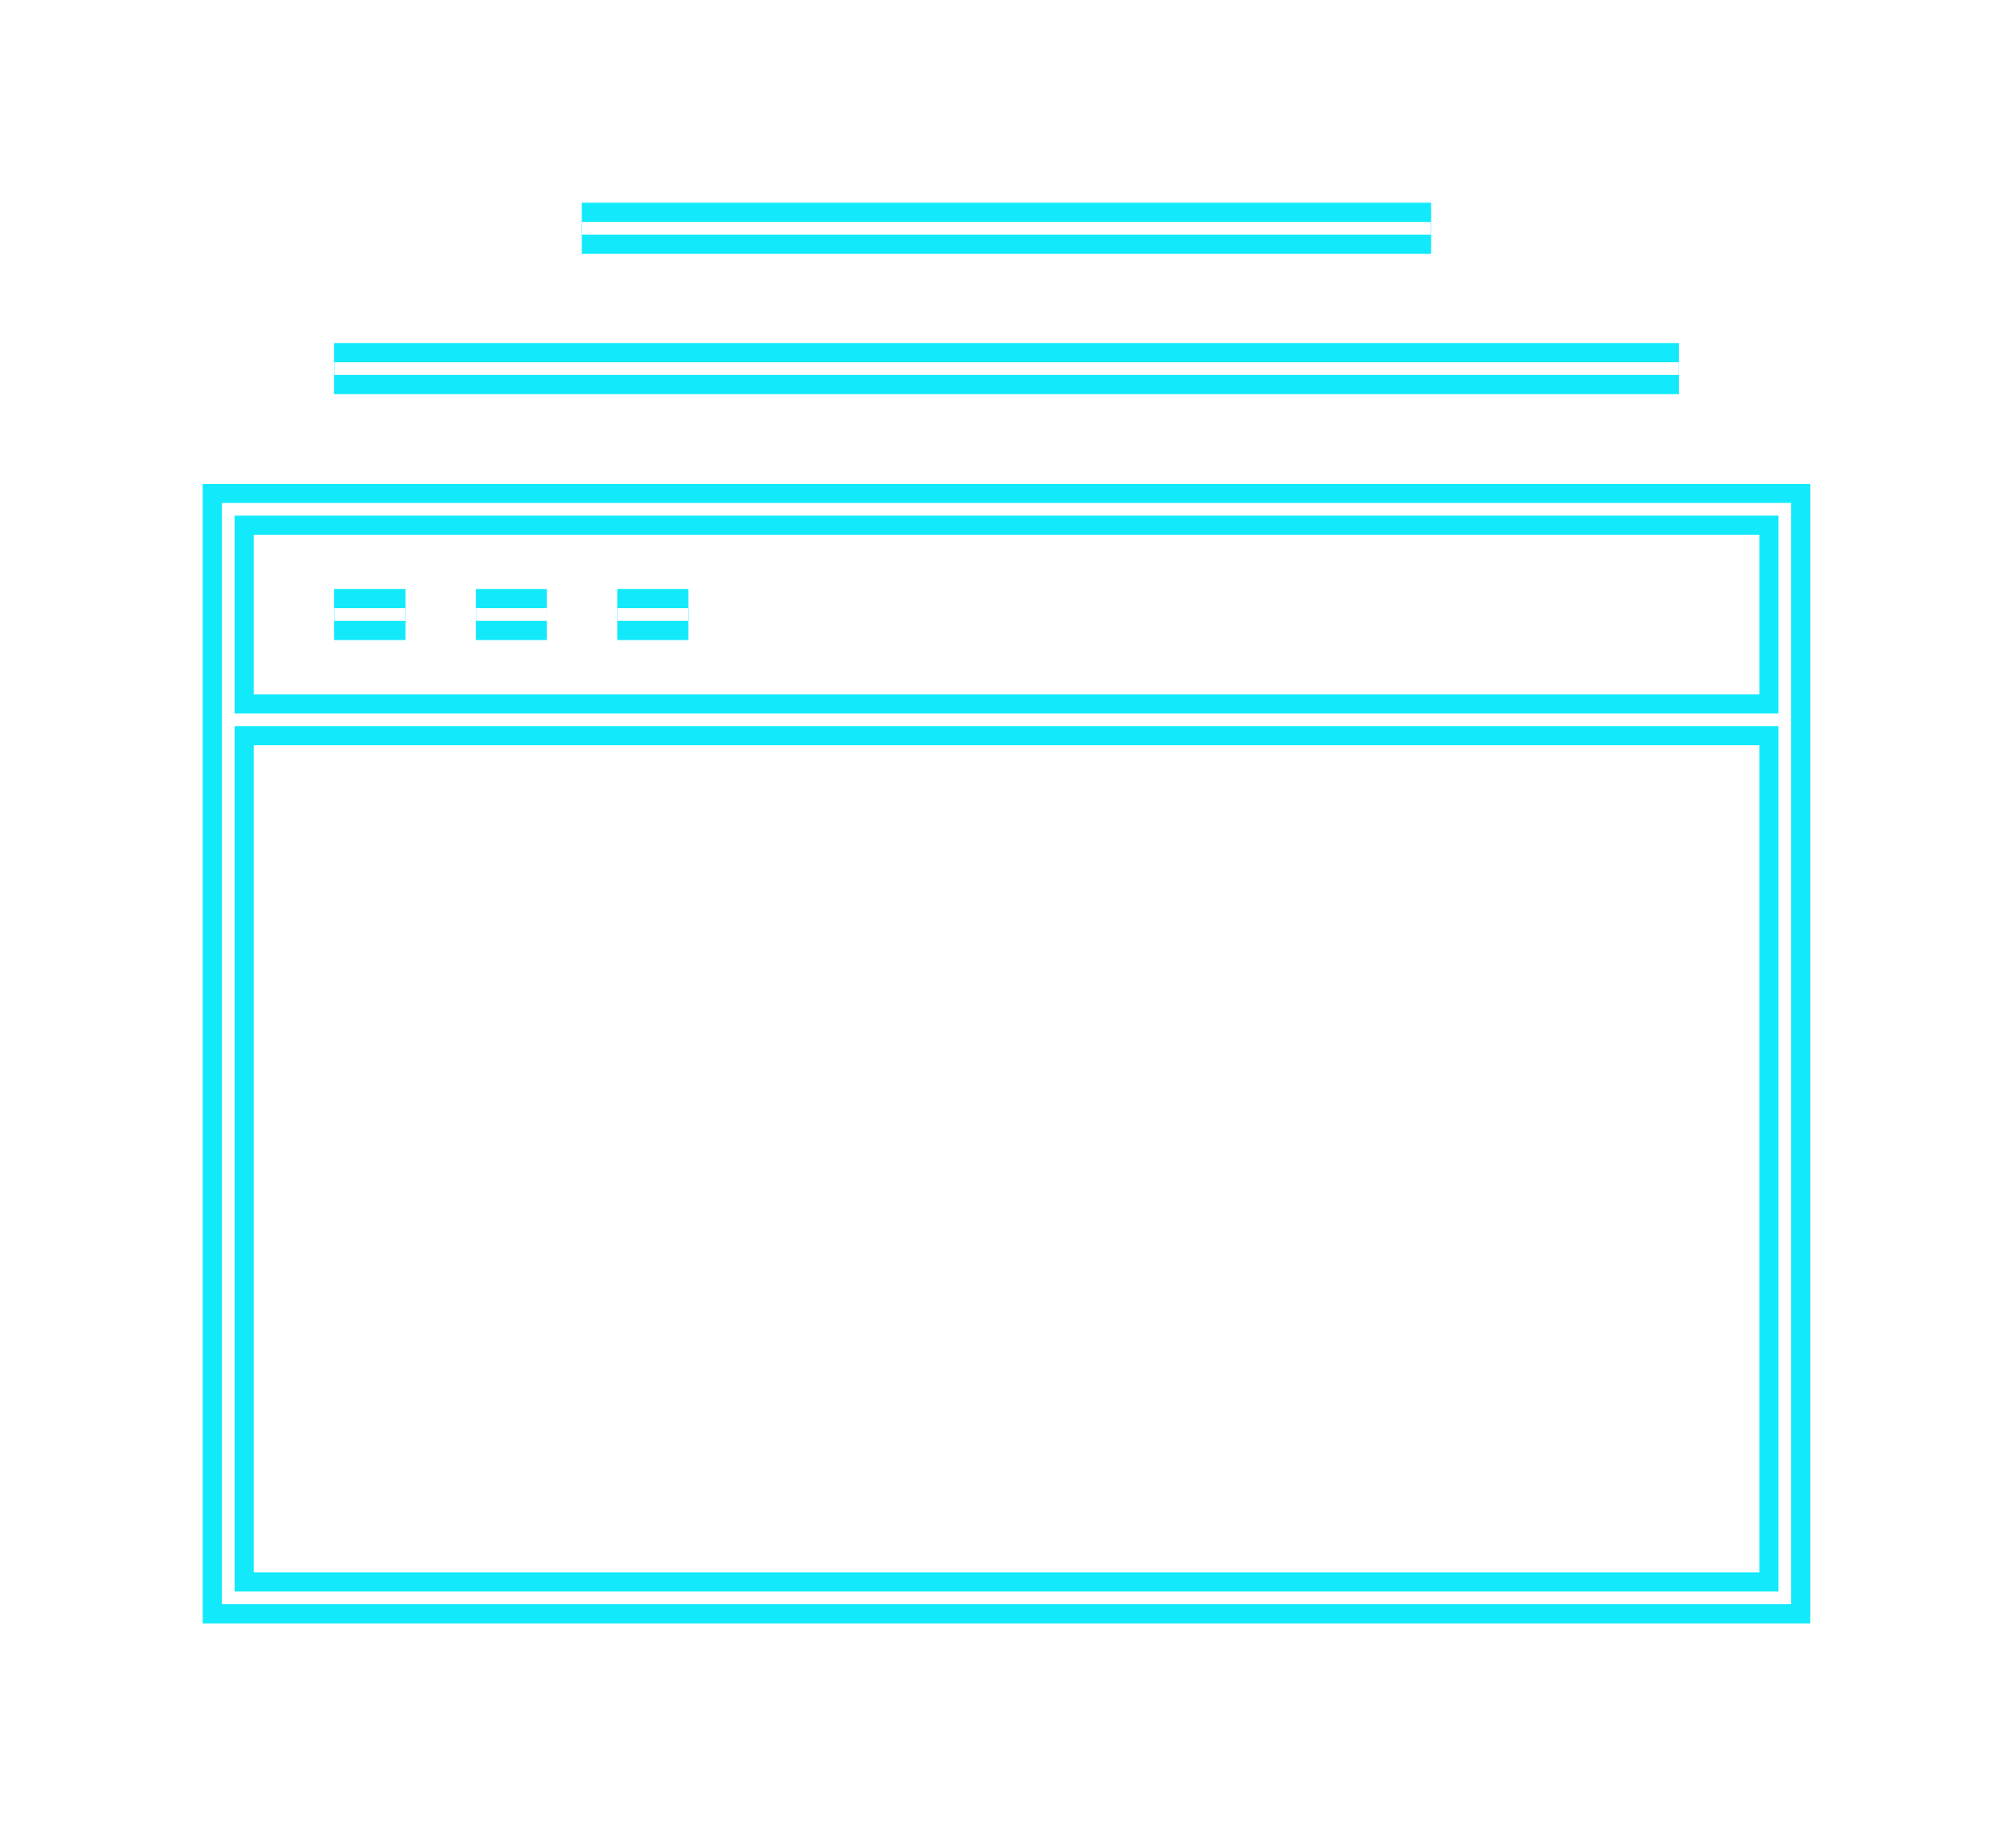 <svg width="159" height="144" viewBox="0 0 159 144" fill="none" xmlns="http://www.w3.org/2000/svg">
<g filter="url(#filter0_f_2499_6864)">
<path d="M140.765 40.16H18V126H140.765V40.16Z" stroke="#12EAFC" stroke-width="4" stroke-miterlimit="10"/>
<path d="M18 56.757H140.765" stroke="#12EAFC" stroke-width="4" stroke-miterlimit="10"/>
<path d="M26.359 48.458H31.963" stroke="#12EAFC" stroke-width="4" stroke-miterlimit="10"/>
<path d="M37.542 48.458H43.117" stroke="#12EAFC" stroke-width="4" stroke-miterlimit="10"/>
<path d="M48.697 48.458H54.272" stroke="#12EAFC" stroke-width="4" stroke-miterlimit="10"/>
<path d="M132.4 29.065H26.359" stroke="#12EAFC" stroke-width="4" stroke-miterlimit="10"/>
<path d="M112.858 18H45.901" stroke="#12EAFC" stroke-width="4" stroke-miterlimit="10"/>
</g>
<path d="M140.765 40.16H18V126H140.765V40.16Z" stroke="#12EAFC" stroke-width="4" stroke-miterlimit="10"/>
<path d="M18 56.757H140.765" stroke="#12EAFC" stroke-width="4" stroke-miterlimit="10"/>
<path d="M26.359 48.458H31.963" stroke="#12EAFC" stroke-width="4" stroke-miterlimit="10"/>
<path d="M37.542 48.458H43.117" stroke="#12EAFC" stroke-width="4" stroke-miterlimit="10"/>
<path d="M48.697 48.458H54.272" stroke="#12EAFC" stroke-width="4" stroke-miterlimit="10"/>
<path d="M132.4 29.065H26.359" stroke="#12EAFC" stroke-width="4" stroke-miterlimit="10"/>
<path d="M112.858 18H45.901" stroke="#12EAFC" stroke-width="4" stroke-miterlimit="10"/>
<path d="M140.765 40.16H18V126H140.765V40.16Z" stroke="white" stroke-miterlimit="10"/>
<path d="M18 56.757H140.765" stroke="white" stroke-miterlimit="10"/>
<path d="M26.359 48.458H31.963" stroke="white" stroke-miterlimit="10"/>
<path d="M37.542 48.458H43.117" stroke="white" stroke-miterlimit="10"/>
<path d="M48.697 48.458H54.272" stroke="white" stroke-miterlimit="10"/>
<path d="M132.4 29.065H26.359" stroke="white" stroke-miterlimit="10"/>
<path d="M112.858 18H45.901" stroke="white" stroke-miterlimit="10"/>
<defs>
<filter id="filter0_f_2499_6864" x="0" y="0" width="158.765" height="144" filterUnits="userSpaceOnUse" color-interpolation-filters="sRGB">
<feFlood flood-opacity="0" result="BackgroundImageFix"/>
<feBlend mode="normal" in="SourceGraphic" in2="BackgroundImageFix" result="shape"/>
<feGaussianBlur stdDeviation="8" result="effect1_foregroundBlur_2499_6864"/>
</filter>
</defs>
</svg>
